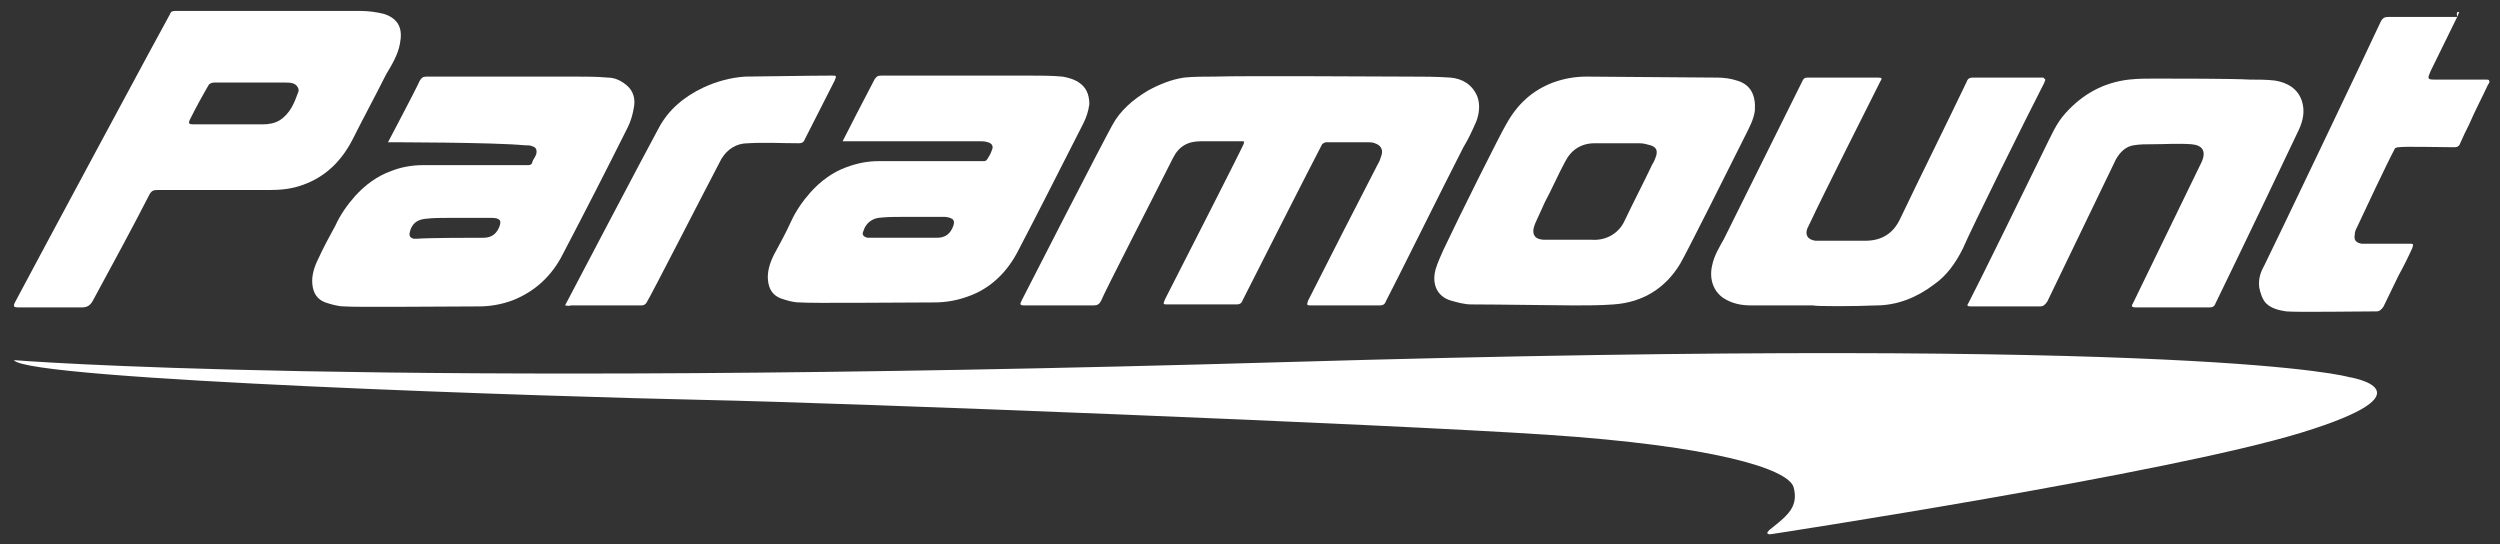 <?xml version="1.0" encoding="utf-8"?>
<!-- Generator: Adobe Illustrator 25.3.1, SVG Export Plug-In . SVG Version: 6.00 Build 0)  -->
<svg version="1.1" id="Layer_1" xmlns="http://www.w3.org/2000/svg" xmlns:xlink="http://www.w3.org/1999/xlink" x="0px" y="0px"
	 viewBox="0 0 251.3 54.7" style="enable-background:new 0 0 251.3 54.7;" xml:space="preserve">
<rect x="0" y="0" width="251.3" height="54.7" fill="#333333" stroke="none"/>
<style type="text/css">
	.st0{fill:#FFFFFF;}
</style>
<path class="st0" d="M141.5,7.7c1.4,0,2.9,0,4.3,0.1c1.2,0.1,2.2,0.7,2.7,1.9c0.3,0.8,0.2,1.7-0.1,2.5c-0.4,0.9-0.8,1.8-1.3,2.6
	c-2,3.9-7.1,14.2-7.8,15.5c-0.1,0.3-0.3,0.4-0.6,0.4c-2.3,0-4.6,0-6.9,0c-0.4,0-0.5,0-0.3-0.5c1.1-2.2,5.8-11.4,7-13.7
	c0.2-0.3,0.3-0.7,0.4-1c0.1-0.5-0.1-0.9-0.7-1.1c-0.2-0.1-0.5-0.1-0.7-0.1c-1.4,0-2.8,0-4.2,0c-0.1,0-0.3,0.1-0.4,0.2
	c-0.9,1.7-7.3,14.3-8,15.7c-0.1,0.3-0.3,0.4-0.6,0.4c-2.3,0-4.6,0-6.9,0c-0.5,0-0.5,0-0.3-0.5c2.3-4.5,7.6-14.9,7.9-15.6
	c0.1-0.3,0.1-0.3-0.2-0.3c-1.4,0-2.8,0-4.1,0c-1.3,0-2.2,0.5-2.8,1.7c-2,4-6.9,13.5-7.2,14.3c-0.2,0.4-0.4,0.5-0.8,0.5
	c-0.7,0-5.2,0-6.8,0l-0.1,0c-0.5,0-0.5-0.1-0.3-0.5c0.6-1.2,8.2-16,9.1-17.6c0.8-1.5,2.1-2.6,3.6-3.5c1.1-0.6,2.3-1.1,3.6-1.3
	c1-0.1,2-0.1,3-0.1C125.5,7.6,138.6,7.7,141.5,7.7"/>
<path class="st0" d="M15.8,19.1c-0.4,0-0.6,0.1-0.8,0.5c-1.8,3.5-3.7,7-5.6,10.5c-0.3,0.6-0.6,0.8-1.2,0.8c-2.1,0-4.3,0-6.4,0
	c-0.4,0-0.5-0.1-0.3-0.5C3.4,26.8,16.9,1.7,17.1,1.4c0.1-0.3,0.3-0.3,0.6-0.3c1.8,0,14.1,0,18.5,0c0.8,0,1.6,0.1,2.4,0.3
	c1.5,0.5,1.9,1.5,1.6,3c-0.2,1.1-0.8,2.1-1.4,3.1c-1.1,2.2-2.3,4.4-3.4,6.6c-1.1,2.1-2.7,3.7-5,4.5c-1.1,0.4-2.2,0.5-3.3,0.5
	c-1.7,0-3.4,0-5.2,0C21.8,19.1,17.8,19.1,15.8,19.1 M23,12.5L23,12.5c1.1,0,2.3,0,3.4,0c0.6,0,1.2-0.1,1.7-0.4
	c1.1-0.7,1.5-1.8,1.9-2.9c0.1-0.3-0.2-0.7-0.5-0.8c-0.3-0.1-0.5-0.1-0.8-0.1c-1.6,0-3.2,0-4.8,0c-0.8,0-1.6,0-2.4,0
	c-0.2,0-0.4,0.1-0.5,0.2c-0.7,1.2-1.3,2.3-1.9,3.5c-0.2,0.4-0.1,0.5,0.3,0.5C20.6,12.5,21.8,12.5,23,12.5"/>
<path class="st0" d="M108.6,8.4c-0.5-0.4-1.2-0.6-1.8-0.7c-1.1-0.1-2.2-0.1-3.3-0.1c-2.5,0-12.4,0-14.9,0c-0.4,0-0.5,0.1-0.7,0.4
	c-0.8,1.5-2.9,5.6-3.2,6.2c0.2,0,10.6,0,13.8,0c0.3,0,0.5,0,0.8,0.1c0.4,0.1,0.6,0.4,0.4,0.8c-0.1,0.3-0.2,0.5-0.4,0.8
	c-0.1,0.2-0.2,0.3-0.4,0.3c-0.8,0-7.9,0-10.6,0c-1.1,0-2.1,0.2-3.2,0.6c-1.4,0.5-2.6,1.4-3.6,2.5c-0.8,0.9-1.5,1.9-2,3
	c-0.5,1.1-1.1,2.2-1.7,3.3c-0.4,0.8-0.7,1.7-0.6,2.6c0.1,0.9,0.5,1.5,1.3,1.8c0.6,0.2,1.2,0.4,1.9,0.4c1.2,0.1,10.2,0,13.5,0
	c1.2,0,2.3-0.2,3.4-0.6c2.3-0.8,4-2.5,5.1-4.7c2.2-4.2,4.3-8.4,6.5-12.7c0.3-0.6,0.5-1.2,0.6-1.9C109.5,9.9,109.4,9,108.6,8.4
	 M95.7,23c-0.3,0.6-0.8,0.9-1.5,0.9c-1.1,0-2.2,0-3.3,0v0c-1.1,0-2.3,0-3.4,0l-0.3,0c-0.4-0.1-0.6-0.3-0.4-0.7
	c0.2-0.7,0.8-1.2,1.5-1.3c0.8-0.1,1.7-0.1,2.5-0.1c1.4,0,2.8,0,4.2,0C95.9,21.9,96.1,22.2,95.7,23"/>
<path class="st0" d="M174.6,8.1c-0.6-0.2-1.3-0.3-2-0.3c-2.3,0-11-0.1-13.1-0.1c-1.2,0-2.3,0.2-3.4,0.6c-2.1,0.8-3.6,2.2-4.7,4.2
	c-0.5,0.8-4.7,9.2-6.3,12.6c-0.3,0.7-0.6,1.3-0.8,2c-0.4,1.5,0.2,2.7,1.5,3.1c0.7,0.2,1.4,0.4,2.1,0.4c2.3,0,9.2,0.1,10.3,0.1
	c1.3,0,2.7,0,4-0.1c2.9-0.2,5.2-1.6,6.7-4.1c0.7-1.2,5-9.8,6.5-12.8c0.4-0.8,0.9-1.7,1-2.6C176.5,9.6,176,8.5,174.6,8.1 M166.5,15.6
	c-0.1,0.3-0.2,0.6-0.4,0.9c-0.9,1.9-1.9,3.8-2.8,5.7c-0.6,1.3-1.9,2-3.3,1.9c-0.7,0-1.5,0-2.2,0v0c-0.8,0-1.6,0-2.5,0
	c-1.1,0-1.4-0.6-1-1.6c0.3-0.7,0.7-1.5,1-2.2c0.7-1.3,1.3-2.7,2-4c0.6-1.2,1.6-1.9,3-1.9c1.5,0,3,0,4.5,0c0.4,0,0.7,0.1,1.1,0.2
	C166.5,14.8,166.6,15.1,166.5,15.6"/>
<path class="st0" d="M182.3,30.7c-2.1,0-4.2,0-6.3,0c-1,0-1.9-0.2-2.7-0.7c-1.1-0.7-1.5-2-1.2-3.3c0.2-1,0.7-1.8,1.2-2.7
	c1.7-3.4,7-14.1,7.9-15.9c0.1-0.2,0.2-0.3,0.5-0.3c1.5,0,6.2,0,7.1,0c0.4,0,0.4,0.1,0.2,0.4c-1,2-5.8,11.5-7.1,14.3
	c-0.1,0.1-0.1,0.3-0.2,0.4c-0.3,0.7,0,1.2,0.8,1.3c0.3,0,3.7,0,5,0c1.6,0,2.8-0.7,3.5-2.2c2.2-4.6,4.5-9.2,6.7-13.8
	c0.1-0.3,0.3-0.4,0.6-0.4c1.8,0,6.5,0,7.1,0l0.2,0.2c0,0.1-0.1,0.2-0.1,0.3c-1.8,3.5-7.3,14.6-8.2,16.7c-0.7,1.4-1.6,2.7-2.9,3.6
	c-1.7,1.3-3.7,2.1-5.8,2.1C186.5,30.8,182.3,30.8,182.3,30.7"/>
<path class="st0" d="M214.7,30.9c-0.4,0-0.5-0.1-0.3-0.4c1.2-2.5,5.8-11.9,6.9-14.2c0.5-1.1,0.1-1.7-1-1.8c-1.3-0.1-2.7,0-4,0
	c-0.6,0-1.2,0-1.8,0.1c-0.8,0.1-1.4,0.7-1.8,1.4c-1.1,2.3-5.7,11.8-6.9,14.3c-0.2,0.3-0.4,0.5-0.7,0.5c-2.3,0-4.7,0-7,0
	c-0.4,0-0.4-0.1-0.2-0.4c0.7-1.3,5.8-11.7,7.7-15.6c0.6-1.2,1.1-2.4,2-3.4c1.7-1.9,3.8-3.1,6.4-3.4c0.9-0.1,1.7-0.1,2.6-0.1
	c1.8,0,8.1,0,9.5,0.1c0.9,0,1.8,0,2.6,0.1c1.2,0.2,2.3,0.8,2.7,2.1c0.3,1,0.1,1.9-0.3,2.8c-0.6,1.3-6.2,13-8.4,17.5
	c-0.1,0.3-0.3,0.4-0.6,0.4C220.5,30.9,215.9,30.9,214.7,30.9"/>
<path class="st0" d="M247.2,1.2c-0.1,0.3-0.2,0.5-0.3,0.7c-0.9,1.8-1.7,3.5-2.6,5.3C244,7.9,244,8,244.7,8c0.8,0,4.3,0,5.2,0
	c0.1,0,0.3,0,0.3,0.1c0.1,0.1,0,0.3-0.1,0.4c-0.6,1.3-1.3,2.6-1.9,4c-0.3,0.6-0.6,1.2-0.9,1.9c-0.1,0.3-0.3,0.4-0.6,0.4
	c-1.3,0-5-0.1-5.6,0c-0.2,0-0.4,0.1-0.4,0.2c-0.7,1.3-3.2,6.6-3.8,7.9c-0.1,0.2-0.2,0.4-0.2,0.7c-0.1,0.5,0.1,0.8,0.7,0.9
	c0.4,0,4.2,0,4.8,0c0.4,0,0.4,0,0.3,0.4c-0.4,0.9-0.9,1.9-1.4,2.8c-0.5,1-1,2.1-1.5,3.1c-0.2,0.3-0.4,0.5-0.7,0.5
	c-1.9,0-8,0.1-9.1,0c-0.7-0.1-1.5-0.3-2-0.8c-0.4-0.4-0.6-1.1-0.7-1.6c-0.1-0.8,0.1-1.5,0.5-2.2c1-2,10.6-22.1,11.7-24.5
	c0.2-0.4,0.4-0.5,0.8-0.5c0.8,0,6.4,0,6.9,0C246.9,1.2,247,1.2,247.2,1.2"/>
<path class="st0" d="M56.8,30.7c0.1-0.2,8.3-15.8,9.4-17.8c1-1.9,2.6-3.2,4.5-4.1c1.3-0.6,2.7-1,4.2-1.1c0.8,0,6.6-0.1,8.7-0.1
	c0.5,0,0.5,0,0.3,0.5c-1,2-2,3.9-3,5.9c-0.1,0.3-0.3,0.4-0.6,0.4c-1.7,0-3.4-0.1-5.1,0c-1.2,0-2.1,0.6-2.7,1.6
	c-2.1,4-7,13.6-7.5,14.4c-0.1,0.2-0.3,0.3-0.5,0.3c-1.1,0-2.2,0-3.3,0c-1.3,0-2.5,0-3.8,0C57.1,30.8,57,30.7,56.8,30.7"/>
<path class="st0" d="M39,14.3c0.3-0.6,2.5-4.7,3.2-6.2c0.2-0.3,0.3-0.4,0.7-0.4c2.4,0,12.3,0,14.9,0c1.1,0,2.2,0,3.3,0.1
	c0.7,0,1.3,0.3,1.8,0.7c0.8,0.6,1,1.5,0.8,2.4c-0.1,0.6-0.3,1.3-0.6,1.9c-2.1,4.2-4.3,8.5-6.5,12.7c-1.1,2.2-2.8,3.8-5.1,4.7
	c-1.1,0.4-2.2,0.6-3.4,0.6c-3.3,0-12.3,0.1-13.5,0c-0.6,0-1.3-0.2-1.9-0.4c-0.8-0.3-1.2-0.9-1.3-1.8c-0.1-0.9,0.2-1.8,0.6-2.6
	c0.5-1.1,1.1-2.2,1.7-3.3c0.5-1.1,1.2-2.1,2-3c1-1.1,2.2-2,3.6-2.5c1-0.4,2.1-0.6,3.2-0.6c2.8,0,9.9,0,10.6,0c0.2,0,0.4-0.1,0.4-0.3
	c0.1-0.3,0.3-0.5,0.4-0.8c0.1-0.4,0-0.7-0.4-0.8c-0.2-0.1-0.5-0.1-0.8-0.1C49.6,14.3,39.2,14.3,39,14.3 M48.6,23.9
	c0.7,0,1.2-0.3,1.5-0.9c0.4-0.8,0.2-1.1-0.7-1.1c-1.4,0-2.8,0-4.2,0c-0.8,0-1.7,0-2.5,0.1c-0.8,0.1-1.3,0.5-1.5,1.3
	c-0.1,0.4,0,0.6,0.4,0.7l0.3,0C43,23.9,47.5,23.9,48.6,23.9"/>
<path class="st0" d="M1.4,36.2c0,0,34.9,2.9,127.7,0.2c92.8-2.7,107,1.5,107,1.5s8.9,1.4-4.8,5.6C217.9,47.6,178,53.7,178,53.7
	s-0.9,0.1,0.2-0.7c1.5-1.2,2.6-2.1,2.1-4c-0.5-1.9-8.2-4.2-24.8-5.3c-16.6-1.1-70.3-3.2-84.7-3.5C56.5,39.9,2.6,38.2,1.4,36.2"/>
</svg>

